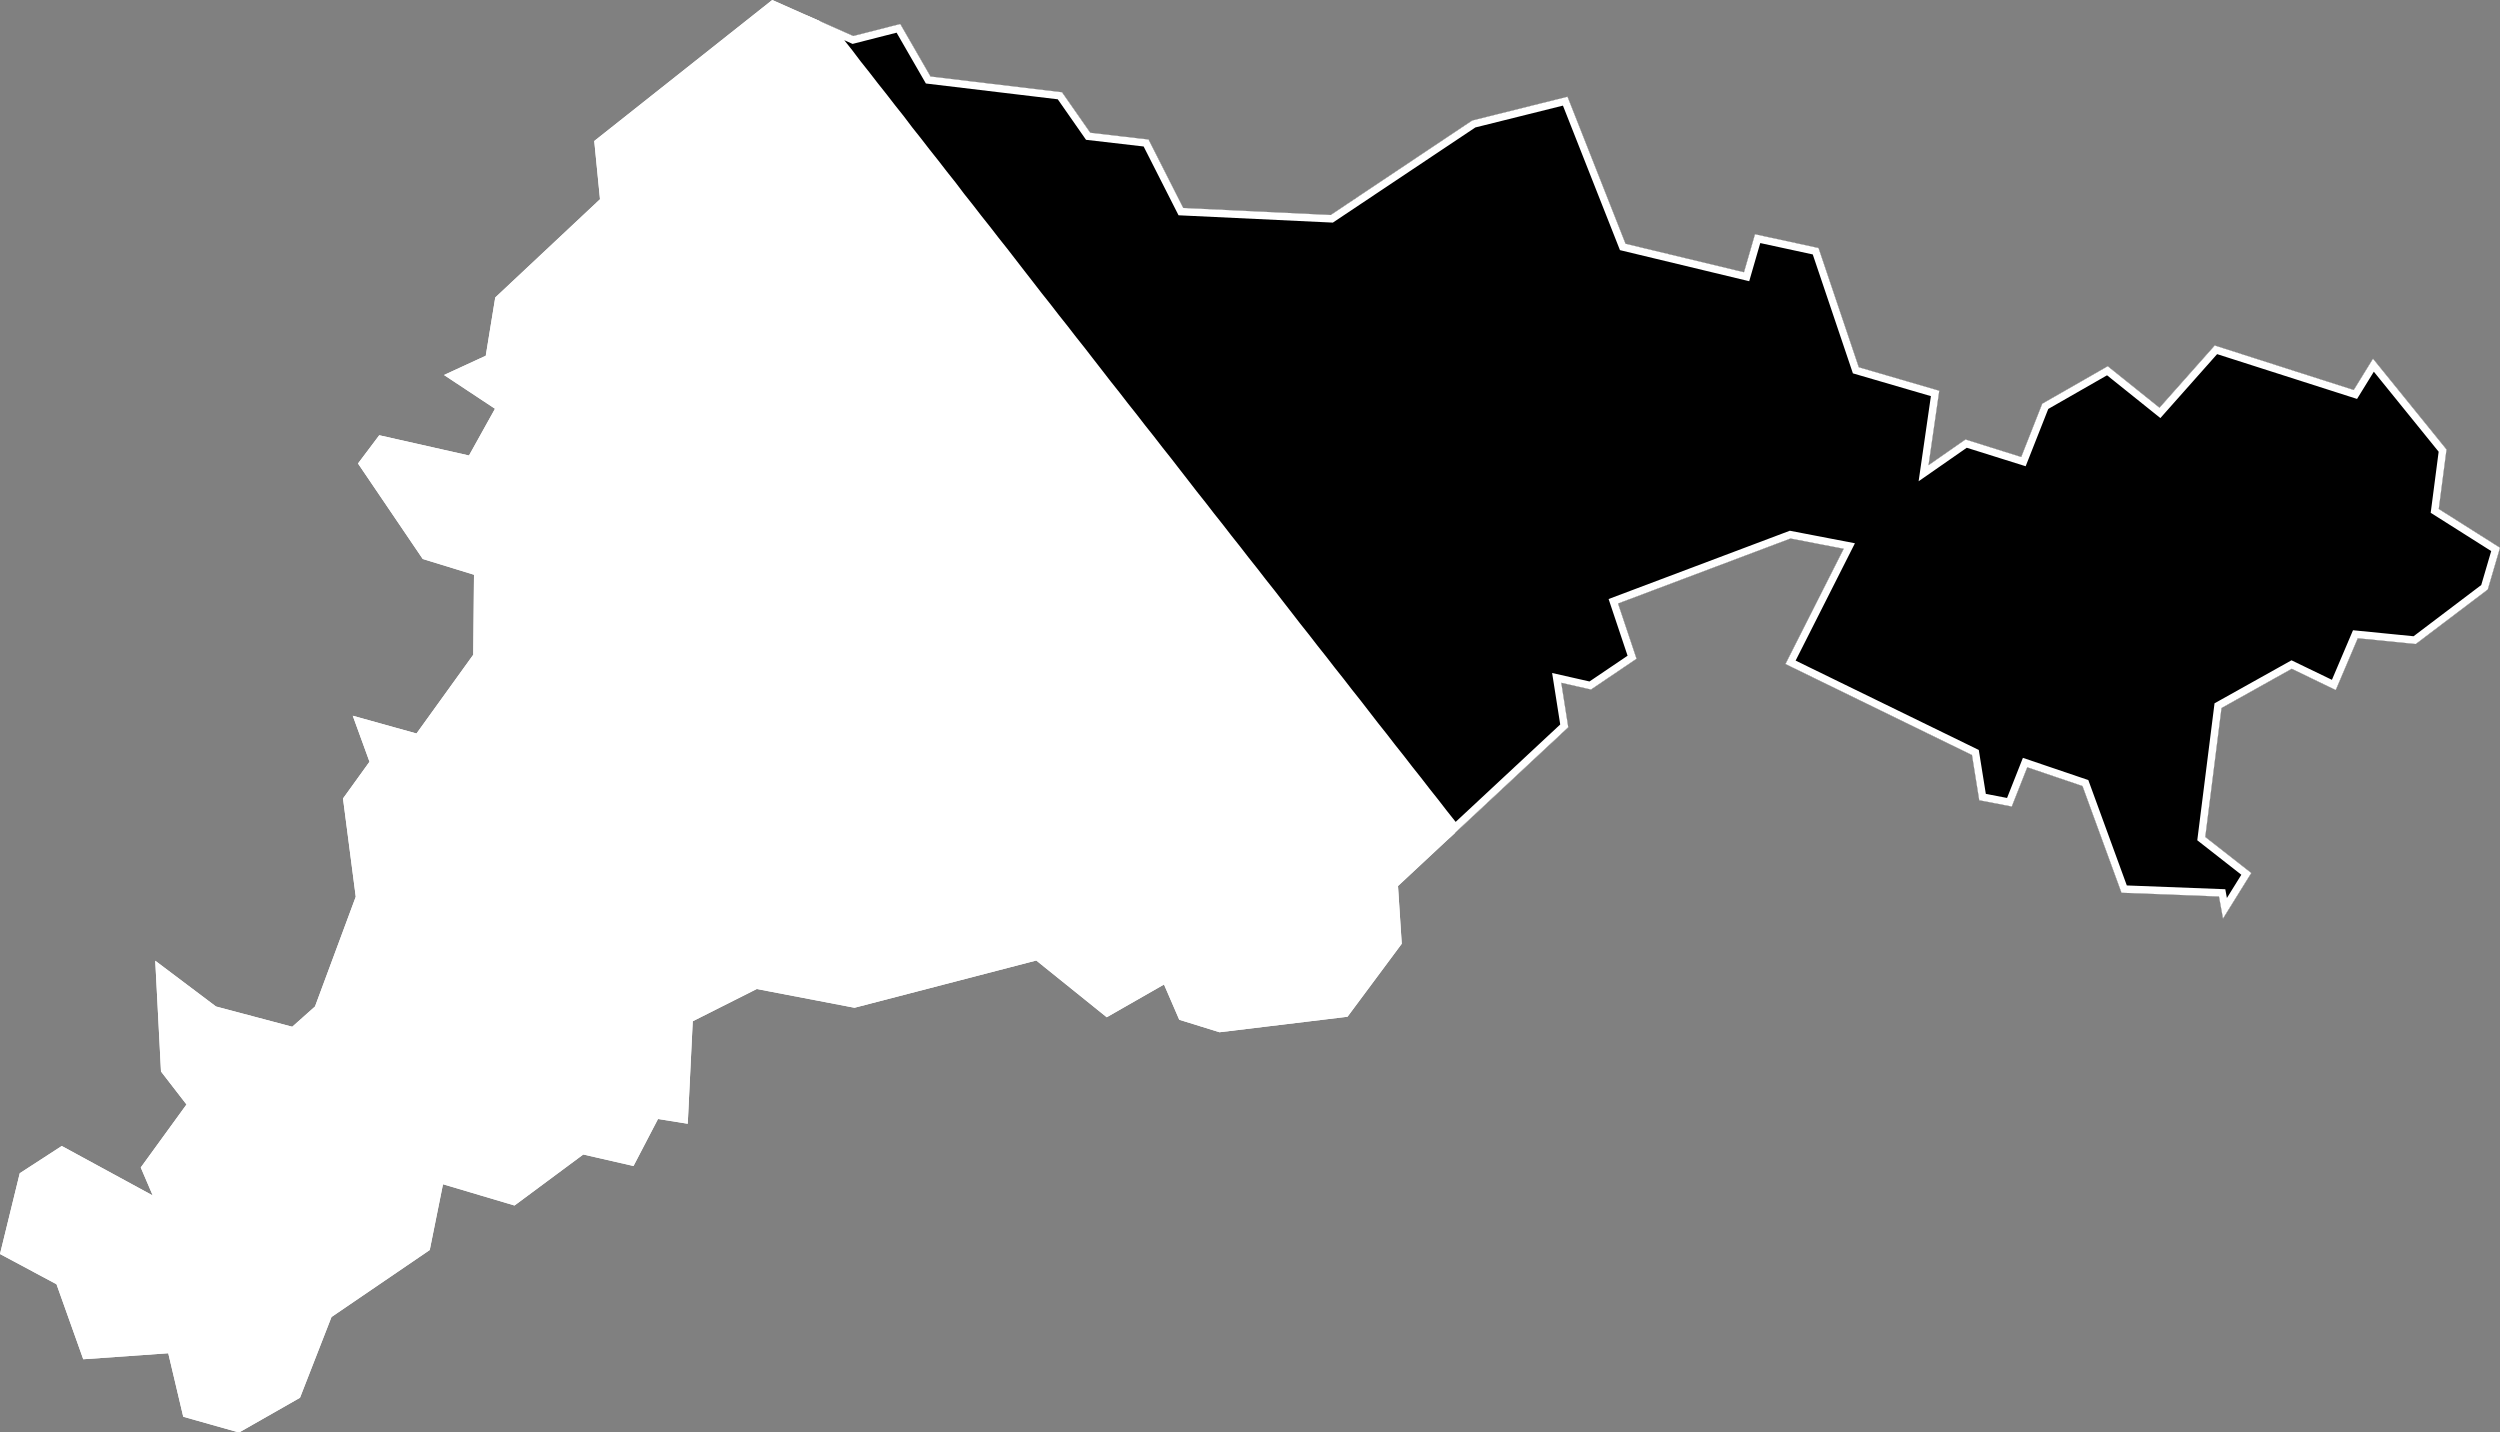 <svg xmlns="http://www.w3.org/2000/svg" xmlns:xlink="http://www.w3.org/1999/xlink" viewBox="0 0 1000 573">
             <rect x="0" y="0" width="1000" height="573" fill="#808080" stroke="none"/>
             <defs>
               <path id="area" d="M 0 501.6 L 22.6 513.7 33.3 543.7 67.3 541.3 73.3 566.7 95.6 573 120 559.1 132.6 526.8 171.9 500 177.2 473.7 205.8 482.2 233.3 461.8 253.4 466.4 263.2 447.6 275.1 449.5 277.1 408.5 302.7 395.6 341.8 403.1 414.5 384.2 442.7 406.9 465.6 393.8 471.7 407.9 487.8 412.9 539 406.7 560.7 377.5 559.2 354.4 627.3 290.9 624.5 273.1 636.4 275.8 654.6 263.5 647.2 241.4 716.2 215.4 737.5 219.5 714.2 265.6 788.8 302 791.7 320.1 804.7 322.6 810.9 306.9 833 314.4 848.6 357.1 887.6 358.6 889.2 367.4 900.5 349.2 882.1 334.8 888.6 283.2 916.7 267.5 934.3 276 943.1 255.3 966.3 257.6 995.1 235.8 1000 219.1 975.5 203.6 978.6 179.8 949.2 143.5 941.5 156 885.9 138.2 863.8 163.1 843.1 146.5 816.9 161.5 808.5 182.8 786.2 175.8 771.4 186.1 775.7 156.3 743.5 146.9 727.4 99.2 702 93.7 697.6 108.9 650.2 97.5 627 38.7 588.9 48.2 532.3 86 473.3 83.2 459.4 55.8 436.1 53.1 424.8 36.9 372.2 30.6 360.1 9.6 341.3 14.4 308.9 0 237.7 56.4 240 79.7 198.1 119 194.3 142.3 177.6 150 198 163.5 187.6 182.2 151.7 174.1 143.2 185.4 169.1 223.6 189.6 229.9 189.3 261.9 166.6 293.4 141.1 286.3 147.8 304.7 137.2 319.4 142.3 358.7 126 402.6 116.9 410.7 86.4 402.6 62.1 384.3 64.4 428.6 74.6 441.8 56.3 467 61.1 478.2 24.7 458.4 7.9 469.3 Z" />
               <clipPath id="clip">
                 <use xlink:href="#area"/>
               </clipPath>
             </defs>
             <g>
               <use xlink:href="#area" fill="white" stroke="white" stroke-width="6" clip-path="url(#clip)"/>
               <path d="M 579.9 330.6 L 576.4 326.2 573 321.8 569.5 317.4 566.1 313 562.6 308.6 559.2 304.2 555.7 299.8 552.3 295.4 548.8 291 545.4 286.6 542 282.2 538.5 277.8 535.1 273.4 531.6 269 528.2 264.6 524.7 260.2 521.3 255.8 517.8 251.4 514.4 247 510.9 242.5 507.5 238.1 504 233.7 500.6 229.3 497.1 224.9 493.7 220.5 490.2 216.1 486.8 211.7 483.3 207.3 479.9 202.9 476.4 198.5 473 194.1 469.5 189.6 466.1 185.2 462.6 180.8 459.2 176.4 455.7 172 452.3 167.6 448.8 163.2 445.4 158.8 441.9 154.4 438.5 150 435 145.5 431.6 141.1 428.1 136.7 424.7 132.3 421.2 127.9 417.8 123.5 414.3 119.1 410.9 114.7 407.4 110.2 404 105.8 400.6 101.4 397.1 97 393.7 92.6 390.2 88.2 386.8 83.8 383.3 79.4 379.9 74.9 376.4 70.5 373 66.1 369.5 61.7 366.1 57.3 362.6 52.9 359.2 48.4 355.7 44 352.3 39.6 348.8 35.2 345.4 30.8 341.9 26.4 338.5 21.9 335 17.5 331.6 13.1 328.1 8.7 327.9 8.4 341.3 14.4 360.1 9.6 372.2 30.6 424.8 36.9 436.1 53.1 459.4 55.8 473.3 83.2 532.3 86 588.9 48.2 627 38.7 650.2 97.5 697.6 108.9 702 93.7 727.4 99.2 743.5 146.9 775.7 156.3 771.4 186.1 786.2 175.8 808.5 182.8 816.9 161.5 843.1 146.5 863.8 163.1 885.9 138.2 941.5 156 949.2 143.5 978.6 179.8 975.5 203.6 1000 219.1 995.1 235.8 966.3 257.6 943.1 255.3 934.3 276 916.7 267.5 888.6 283.2 882.1 334.8 900.5 349.2 889.2 367.4 887.6 358.6 848.6 357.1 833 314.4 810.9 306.9 804.7 322.6 791.7 320.1 788.8 302 714.2 265.6 737.5 219.5 716.2 215.4 647.2 241.4 654.6 263.5 636.4 275.8 624.5 273.1 627.3 290.9 581.9 333.2 Z" fill="black" stroke="white" stroke-width="6" clip-path="url(#clip)" />
             </g>
           </svg>